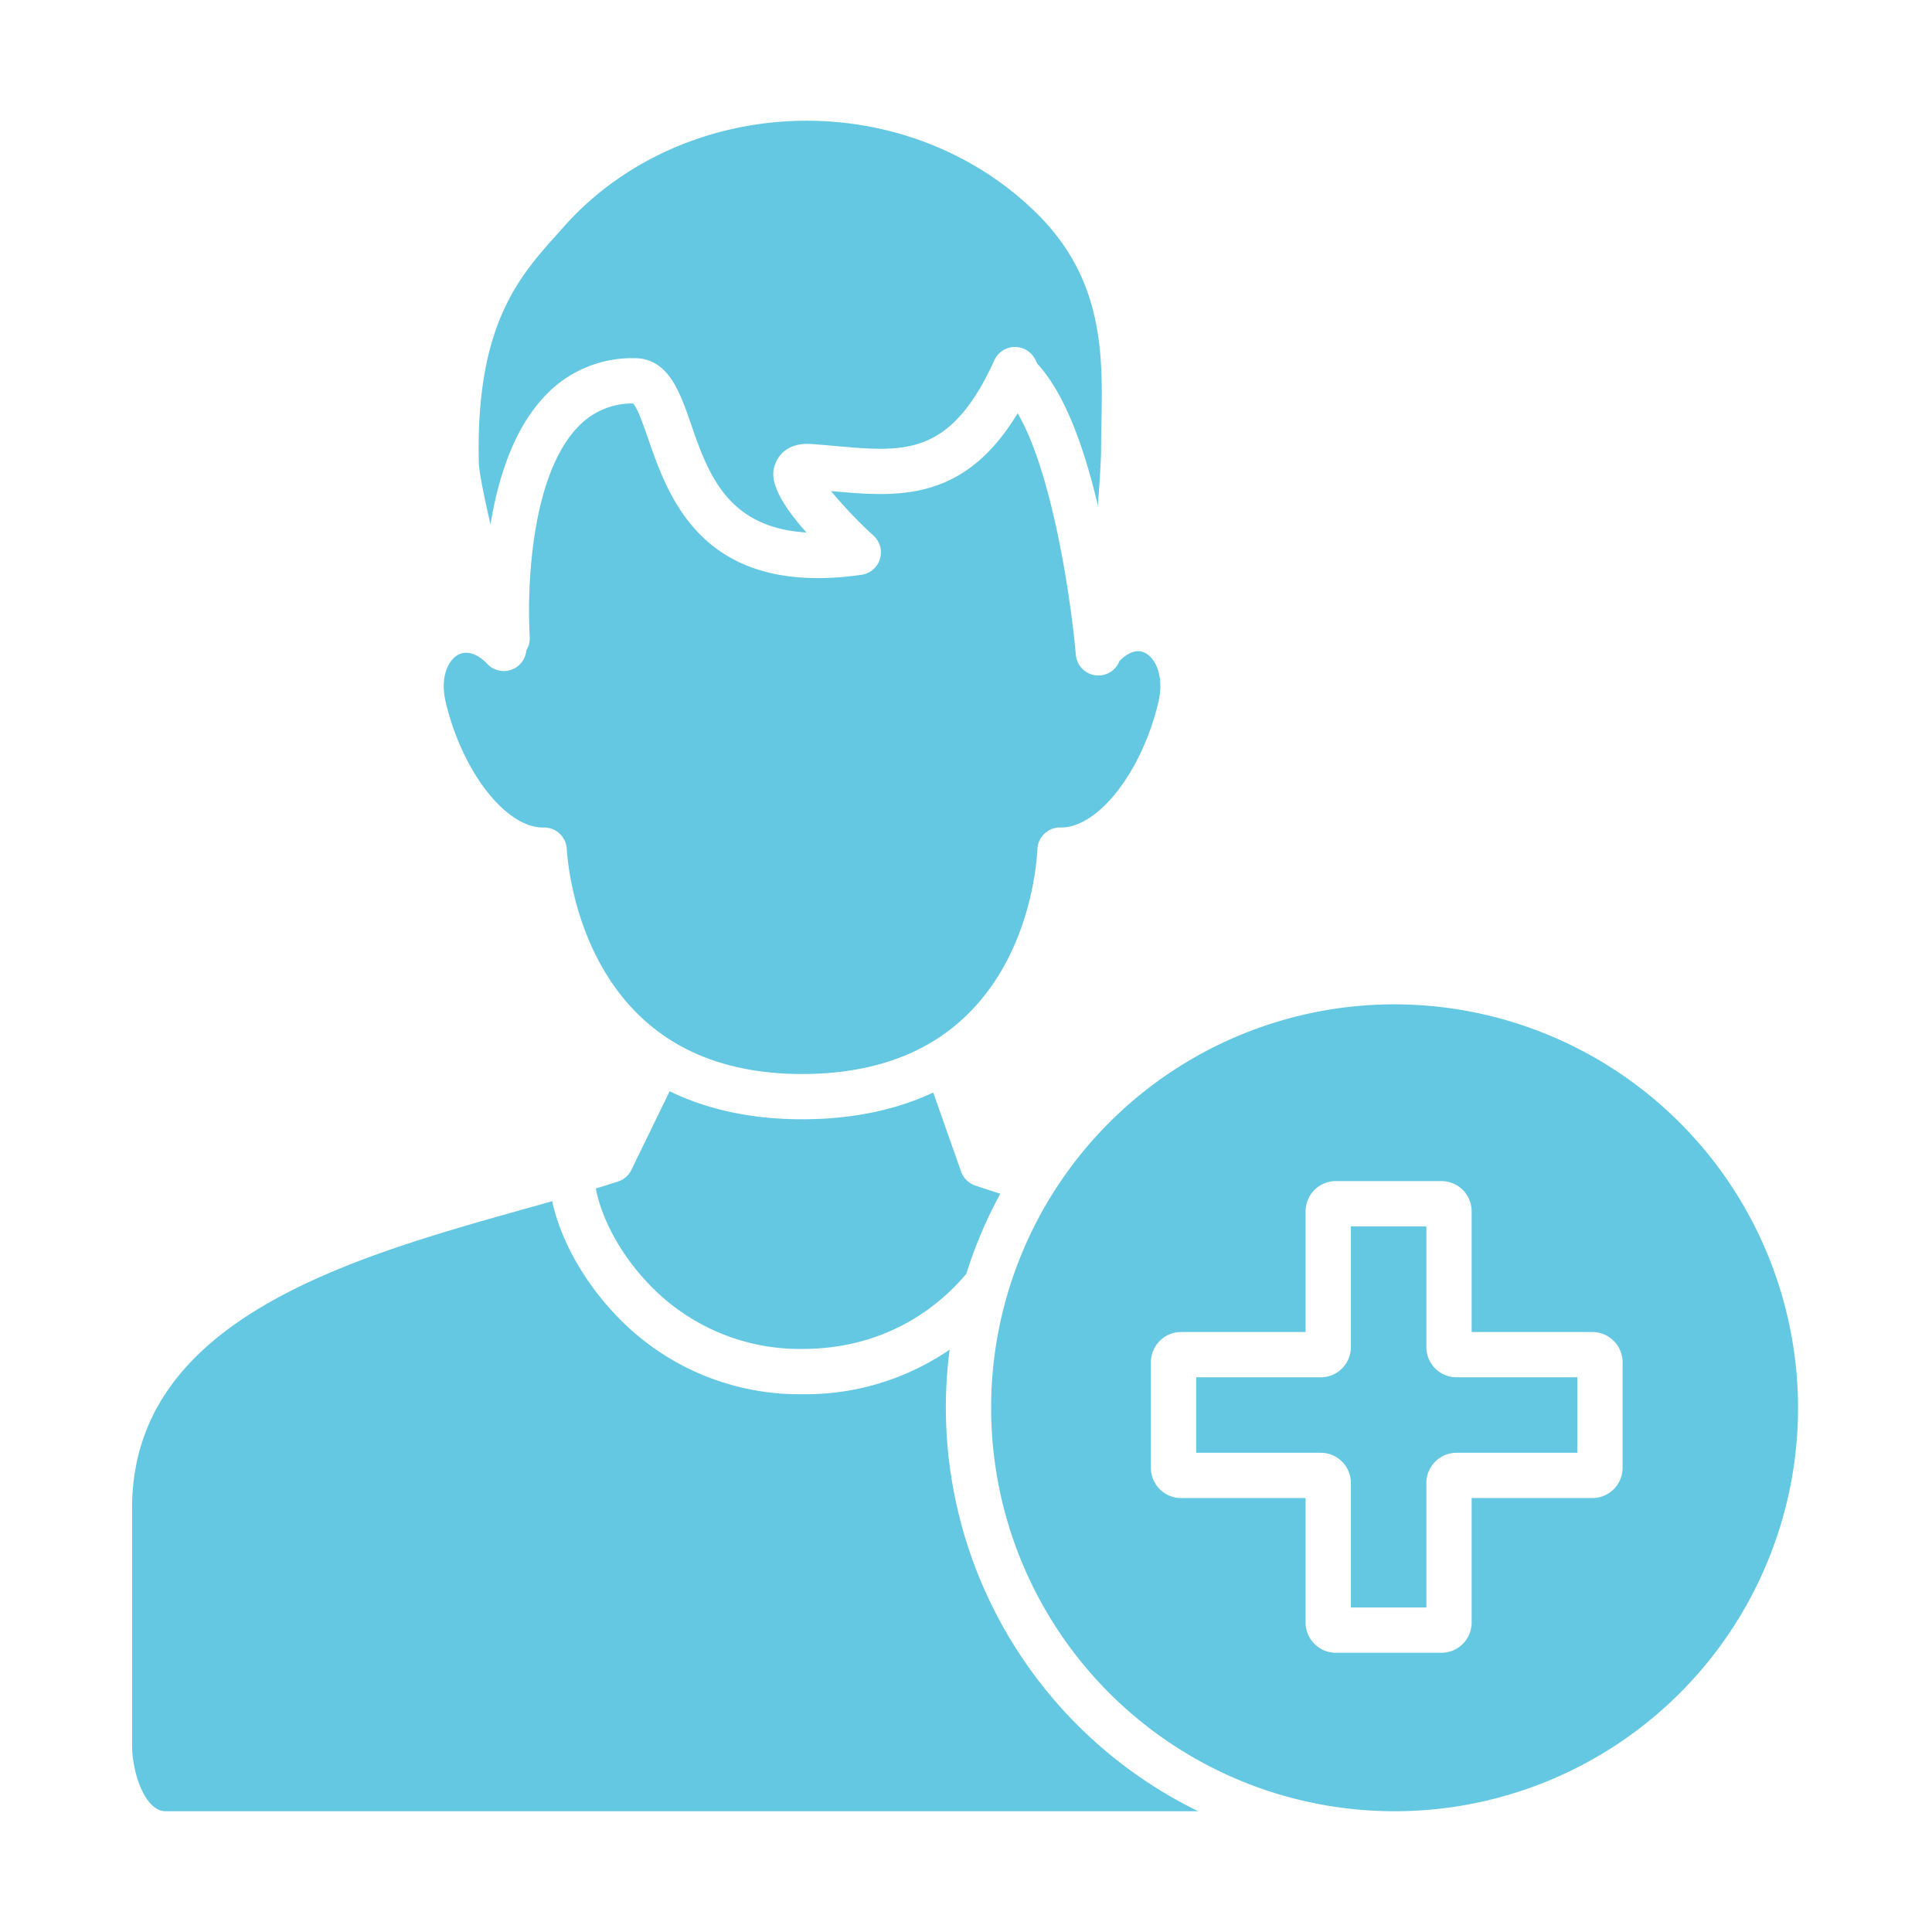 <?xml version="1.0" encoding="UTF-8"?> <svg xmlns="http://www.w3.org/2000/svg" id="Layer_1" data-name="Layer 1" viewBox="0 0 512 512" width="512px" height="512px"> <g> <title class="active-path" style="">medical treatment</title> <path d="M254.705,310.484l-7.389-20.956c-10.034,4.707-21.689,7.091-34.76,7.091-13.213,0-24.979-2.5-35.092-7.424l-10.136,20.838a6,6,0,0,1-3.539,3.082q-2.862.931-5.89,1.847c1.253,6.747,5.552,16.211,13.4,24.625a55.14,55.14,0,0,0,41.262,17.9c23.1,0,36.975-12.1,43.52-19.912a118.292,118.292,0,0,1,9.013-21.229c-2.375-.748-4.586-1.47-6.661-2.178A6,6,0,0,1,254.705,310.484Z" data-original="#000000" class="active-path" fill="#64C8E2"></path> <path d="M250.662,373.079a119.666,119.666,0,0,1,1-15.411,67.608,67.608,0,0,1-39.1,11.819,66.874,66.874,0,0,1-50.039-21.717c-8.222-8.82-14.116-19.721-16.19-29.435q-3.345.947-6.8,1.913C92.956,333.3,35,349.544,35,399.689v62.738C35,469.765,38.389,480,43.907,480H317.561A119.061,119.061,0,0,1,250.662,373.079Z" data-original="#000000" class="active-path" fill="#64C8E2"></path> <path d="M215.015,117.67c2.216.153,4.4.348,6.538.539,18.3,1.635,30.39,2.714,41.962-22.741a6,6,0,0,1,10.829-.2l.58,1.162c7.489,8.077,12.607,22.989,16.023,37.527.523-6.792.85-12.5.85-14.738,0-2.324.045-4.654.093-7.121.34-17.573.725-37.491-16.538-54.951-16.436-16.625-39.766-25.782-64.018-25.117-24.136.66-46.713,10.894-61.94,28.078q-.833.939-1.689,1.894C137.522,73.38,125.98,86.277,126.9,122.734c.055,2.215,1.352,8.757,3.086,16.24,1.975-12.037,6.017-25.018,14.113-33.7a31.64,31.64,0,0,1,24.037-10.353c8.944,0,12,8.836,14.959,17.381,4.51,13.03,9.532,27.535,30.618,28.817-10.854-12.162-8.968-16.547-8.066-18.643C206.328,120.88,208.611,117.229,215.015,117.67Z" data-original="#000000" class="active-path" fill="#64C8E2"></path> <path d="M277.727,220.211a5.766,5.766,0,0,1,3.3-.915l.183,0c9.9,0,21.433-14.839,25.78-33.238,1.545-6.559-.595-11.513-3.508-13.014-2.63-1.352-5.221.52-6.809,2.138a6,6,0,0,1-5.074,3.806c-.175.015-.348.023-.52.023a6,6,0,0,1-5.972-5.487c-1.156-13.435-6-47.861-15.414-64.006-14.359,23.755-32.045,22.174-49.207,20.641l-.26-.022a121.106,121.106,0,0,0,11.289,11.839,6,6,0,0,1-3.213,10.356c-41.979,6-51.1-20.362-56.549-36.112-1.122-3.239-2.786-8.048-3.972-9.3a19.756,19.756,0,0,0-14.9,6.522c-6.05,6.484-10.145,17.944-11.842,33.139a138.537,138.537,0,0,0-.663,22.192,5.968,5.968,0,0,1-.9,3.585,5.985,5.985,0,0,1-10.314,3.606c-2.64-2.781-5.468-3.665-7.762-2.428-2.665,1.442-4.83,5.977-3.284,12.528C122.468,204.458,134,219.3,143.9,219.3c.1,0,.2,0,.3,0a5.985,5.985,0,0,1,6,5.786c.4,5.792,3.593,35.447,27.513,50.548,9.437,5.966,21.16,8.99,34.844,8.99,13.72,0,25.466-2.956,34.912-8.786.033-.021.063-.043.1-.063,24.286-15.083,27.041-44.81,27.347-50.623A6,6,0,0,1,277.727,220.211Z" data-original="#000000" class="active-path" fill="#64C8E2"></path> <path d="M369.581,266.158A106.92,106.92,0,1,0,476.5,373.079,107.042,107.042,0,0,0,369.581,266.158ZM430,389a8.009,8.009,0,0,1-8,8H390v33a8.009,8.009,0,0,1-8,8H354a8.009,8.009,0,0,1-8-8V397H313a8.009,8.009,0,0,1-8-8V361a8.009,8.009,0,0,1,8-8h33V321a8.009,8.009,0,0,1,8-8h28a8.009,8.009,0,0,1,8,8v32h32a8.009,8.009,0,0,1,8,8Z" data-original="#000000" class="active-path" fill="#64C8E2"></path> <path d="M378,357V325H358v32a8.009,8.009,0,0,1-8,8H317v20h33a8.009,8.009,0,0,1,8,8v33h20V393a8.009,8.009,0,0,1,8-8h32V365H386A8.009,8.009,0,0,1,378,357Z" data-original="#000000" class="active-path" fill="#64C8E2"></path> </g> </svg> 